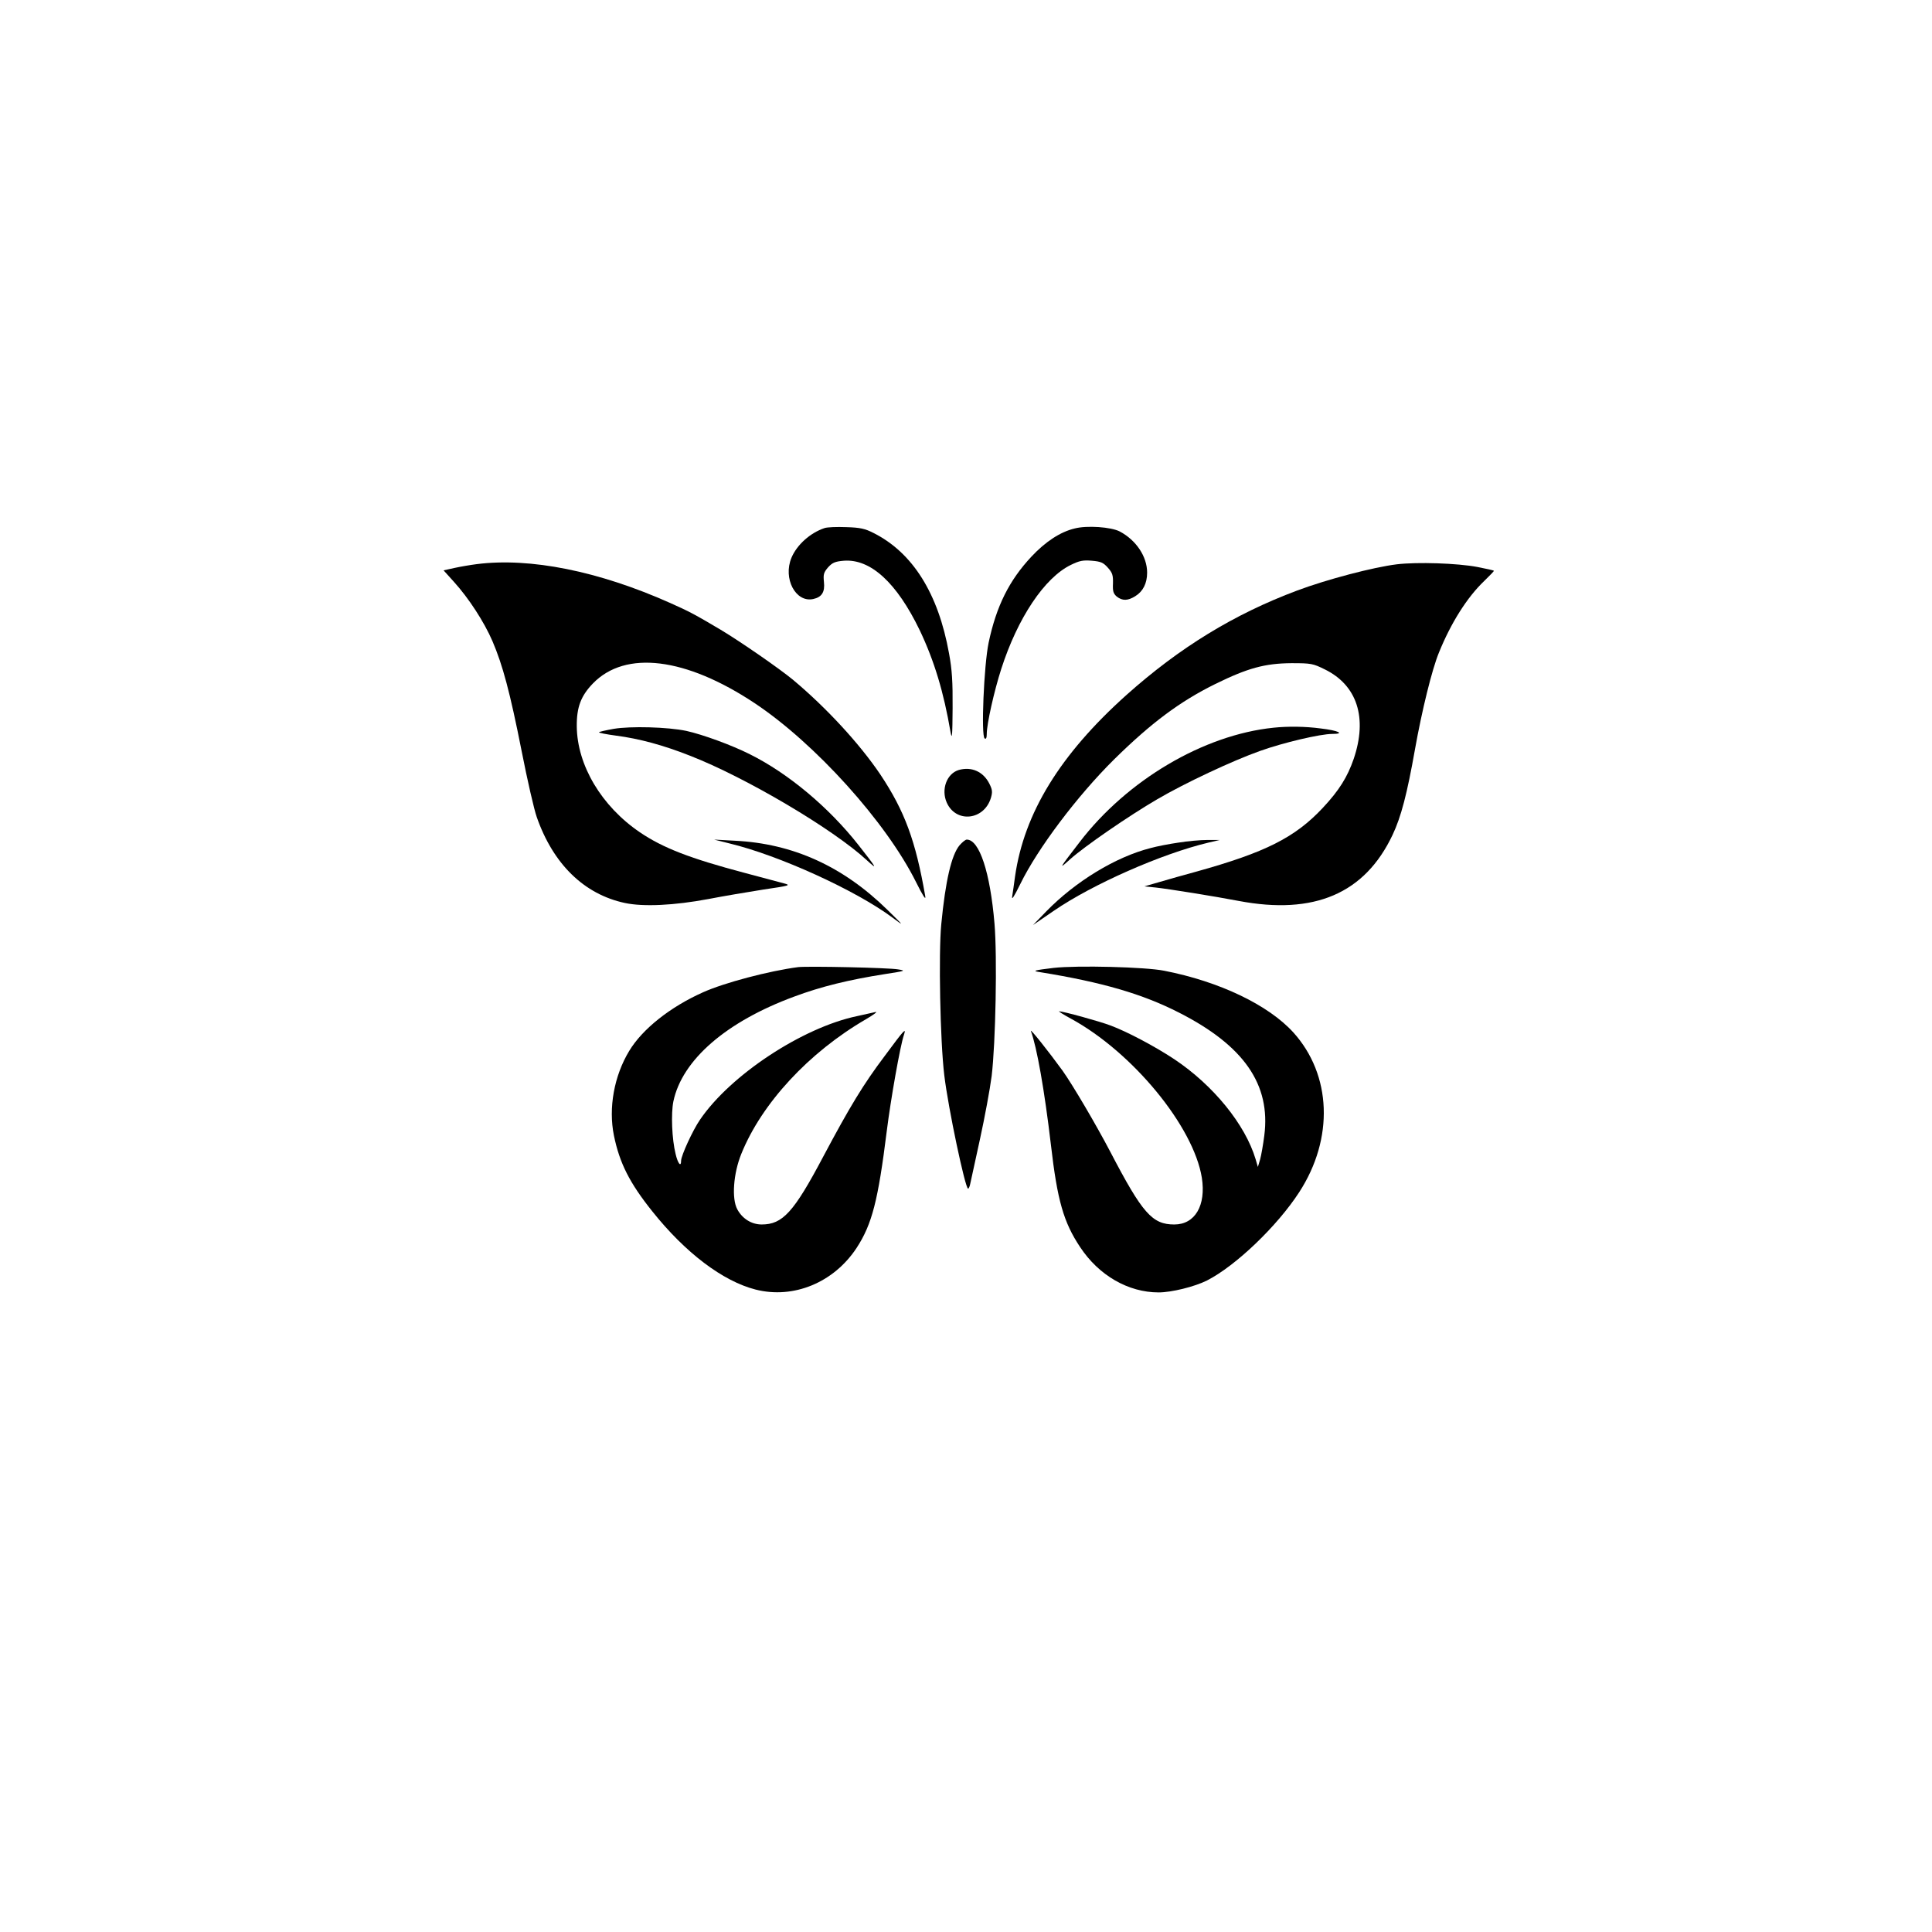 <?xml version="1.0" standalone="no"?>
<!DOCTYPE svg PUBLIC "-//W3C//DTD SVG 20010904//EN"
 "http://www.w3.org/TR/2001/REC-SVG-20010904/DTD/svg10.dtd">
<svg version="1.0" xmlns="http://www.w3.org/2000/svg"
 width="1024pt" height="1024pt" viewBox="0 0 1024 1024"
 preserveAspectRatio="xMidYMid meet">

<g transform="translate(0,1024) scale(0.1,-0.1)"
fill="#000000" stroke="none">
<path d="M4370 7441 c-75 -25 -146 -88 -175 -157 -46 -110 22 -239 115 -219
46 10 63 37 57 91 -4 40 -1 50 22 77 23 25 37 31 83 35 142 11 281 -116 403
-369 77 -162 127 -328 163 -539 8 -45 10 -21 11 126 1 141 -3 205 -19 291 -57
318 -193 534 -400 638 -45 23 -71 29 -145 31 -49 2 -101 0 -115 -5z"/>
<path d="M5696 7439 c-76 -18 -155 -70 -229 -149 -118 -126 -186 -262 -227
-456 -25 -119 -41 -496 -21 -508 7 -5 11 3 11 24 0 53 39 227 77 345 87 270
229 483 369 551 45 22 64 26 111 22 48 -4 61 -10 85 -37 24 -27 28 -39 27 -83
-2 -42 2 -54 20 -70 30 -23 58 -23 98 2 41 25 63 68 63 125 0 85 -58 172 -145
218 -46 24 -174 33 -239 16z"/>
<path d="M2527 7250 c-32 -4 -85 -13 -117 -20 l-59 -13 55 -61 c78 -86 160
-212 204 -314 54 -126 93 -270 155 -584 30 -153 66 -310 80 -349 87 -249 251
-409 467 -455 98 -21 262 -13 443 21 77 15 208 37 290 50 143 21 148 23 110
33 -22 6 -116 31 -210 56 -287 76 -432 132 -554 215 -203 138 -332 355 -334
561 -1 102 22 162 86 228 172 177 491 138 857 -105 320 -213 696 -629 855
-948 37 -74 53 -99 49 -75 -51 294 -109 451 -238 645 -110 163 -286 354 -463
502 -74 61 -278 202 -383 265 -135 80 -164 96 -270 143 -377 168 -740 241
-1023 205z"/>
<path d="M7403 7249 c-123 -15 -371 -80 -528 -139 -334 -125 -623 -302 -904
-553 -353 -316 -543 -627 -591 -962 -5 -38 -12 -86 -15 -105 -4 -24 9 -4 43
65 92 188 301 466 497 660 195 192 348 307 537 400 171 84 262 109 403 110
105 0 114 -2 177 -33 171 -84 227 -256 153 -474 -33 -96 -77 -167 -164 -260
-147 -157 -304 -236 -671 -338 -63 -17 -151 -42 -195 -55 l-80 -23 60 -6 c66
-7 315 -47 440 -71 401 -76 669 39 816 350 45 95 77 217 119 455 36 202 90
423 127 512 64 158 150 293 239 378 30 29 54 54 52 55 -2 2 -41 11 -88 20
-106 20 -318 27 -427 14z"/>
<path d="M3253 6377 c-40 -7 -75 -15 -78 -18 -3 -3 38 -11 90 -18 123 -16 249
-50 391 -106 296 -115 761 -390 938 -554 61 -56 53 -43 -43 79 -157 200 -373
381 -576 482 -97 49 -251 105 -337 124 -99 21 -296 26 -385 11z"/>
<path d="M6750 6383 c-371 -38 -777 -278 -1029 -608 -110 -143 -111 -145 -50
-90 74 67 312 231 463 319 145 85 398 204 545 256 123 44 319 90 382 90 70 0
33 18 -61 29 -81 11 -175 12 -250 4z"/>
<path d="M5082 6159 c-64 -19 -95 -103 -64 -173 49 -110 198 -94 234 25 9 31
8 43 -8 75 -32 64 -94 92 -162 73z"/>
<path d="M3865 5770 c263 -63 671 -249 866 -394 63 -47 63 -47 -29 43 -235
230 -500 350 -807 365 l-110 6 80 -20z"/>
<path d="M5086 5760 c-43 -51 -75 -189 -97 -418 -15 -152 -6 -622 16 -802 21
-175 111 -600 126 -600 4 0 9 12 12 28 3 15 26 120 51 234 25 114 53 265 62
335 21 175 30 631 15 808 -23 272 -80 445 -147 445 -7 0 -24 -14 -38 -30z"/>
<path d="M6246 5774 c-49 -7 -116 -20 -148 -29 -185 -47 -398 -177 -553 -336
l-70 -72 111 76 c204 140 571 302 819 361 l60 14 -65 0 c-36 0 -105 -6 -154
-14z"/>
<path d="M4230 5114 c-153 -20 -389 -82 -503 -133 -175 -78 -322 -195 -392
-311 -80 -132 -111 -302 -81 -449 30 -146 83 -251 203 -401 176 -221 375 -371
548 -415 201 -51 415 37 536 222 81 125 113 249 159 618 21 168 71 452 91 510
13 40 3 30 -102 -112 -113 -150 -184 -267 -325 -532 -157 -297 -216 -361 -327
-361 -53 0 -102 30 -129 80 -31 56 -21 191 21 294 108 268 358 538 661 714 41
24 64 41 50 38 -14 -3 -58 -13 -99 -22 -289 -61 -670 -312 -831 -549 -38 -55
-100 -190 -100 -217 0 -36 -17 -16 -29 35 -20 80 -25 215 -12 279 46 220 280
423 641 556 142 53 289 89 480 119 110 17 113 18 70 25 -51 9 -476 18 -530 12z"/>
<path d="M5585 5110 c-108 -13 -117 -16 -70 -23 327 -53 540 -115 734 -214
344 -175 487 -381 452 -652 -6 -47 -16 -104 -22 -126 l-12 -40 -12 41 c-55
184 -224 392 -431 530 -101 67 -248 145 -336 178 -60 23 -254 76 -275 76 -4 0
24 -18 63 -39 327 -178 650 -571 694 -843 23 -147 -36 -248 -146 -248 -117 0
-169 59 -339 385 -76 145 -199 354 -253 430 -74 102 -175 229 -168 210 31 -82
72 -313 106 -602 34 -295 67 -411 155 -543 99 -150 255 -240 416 -240 68 0
190 30 256 63 153 78 373 289 489 468 185 285 172 622 -31 847 -133 146 -392
270 -685 327 -100 20 -460 29 -585 15z"/>
</g>
</svg>
